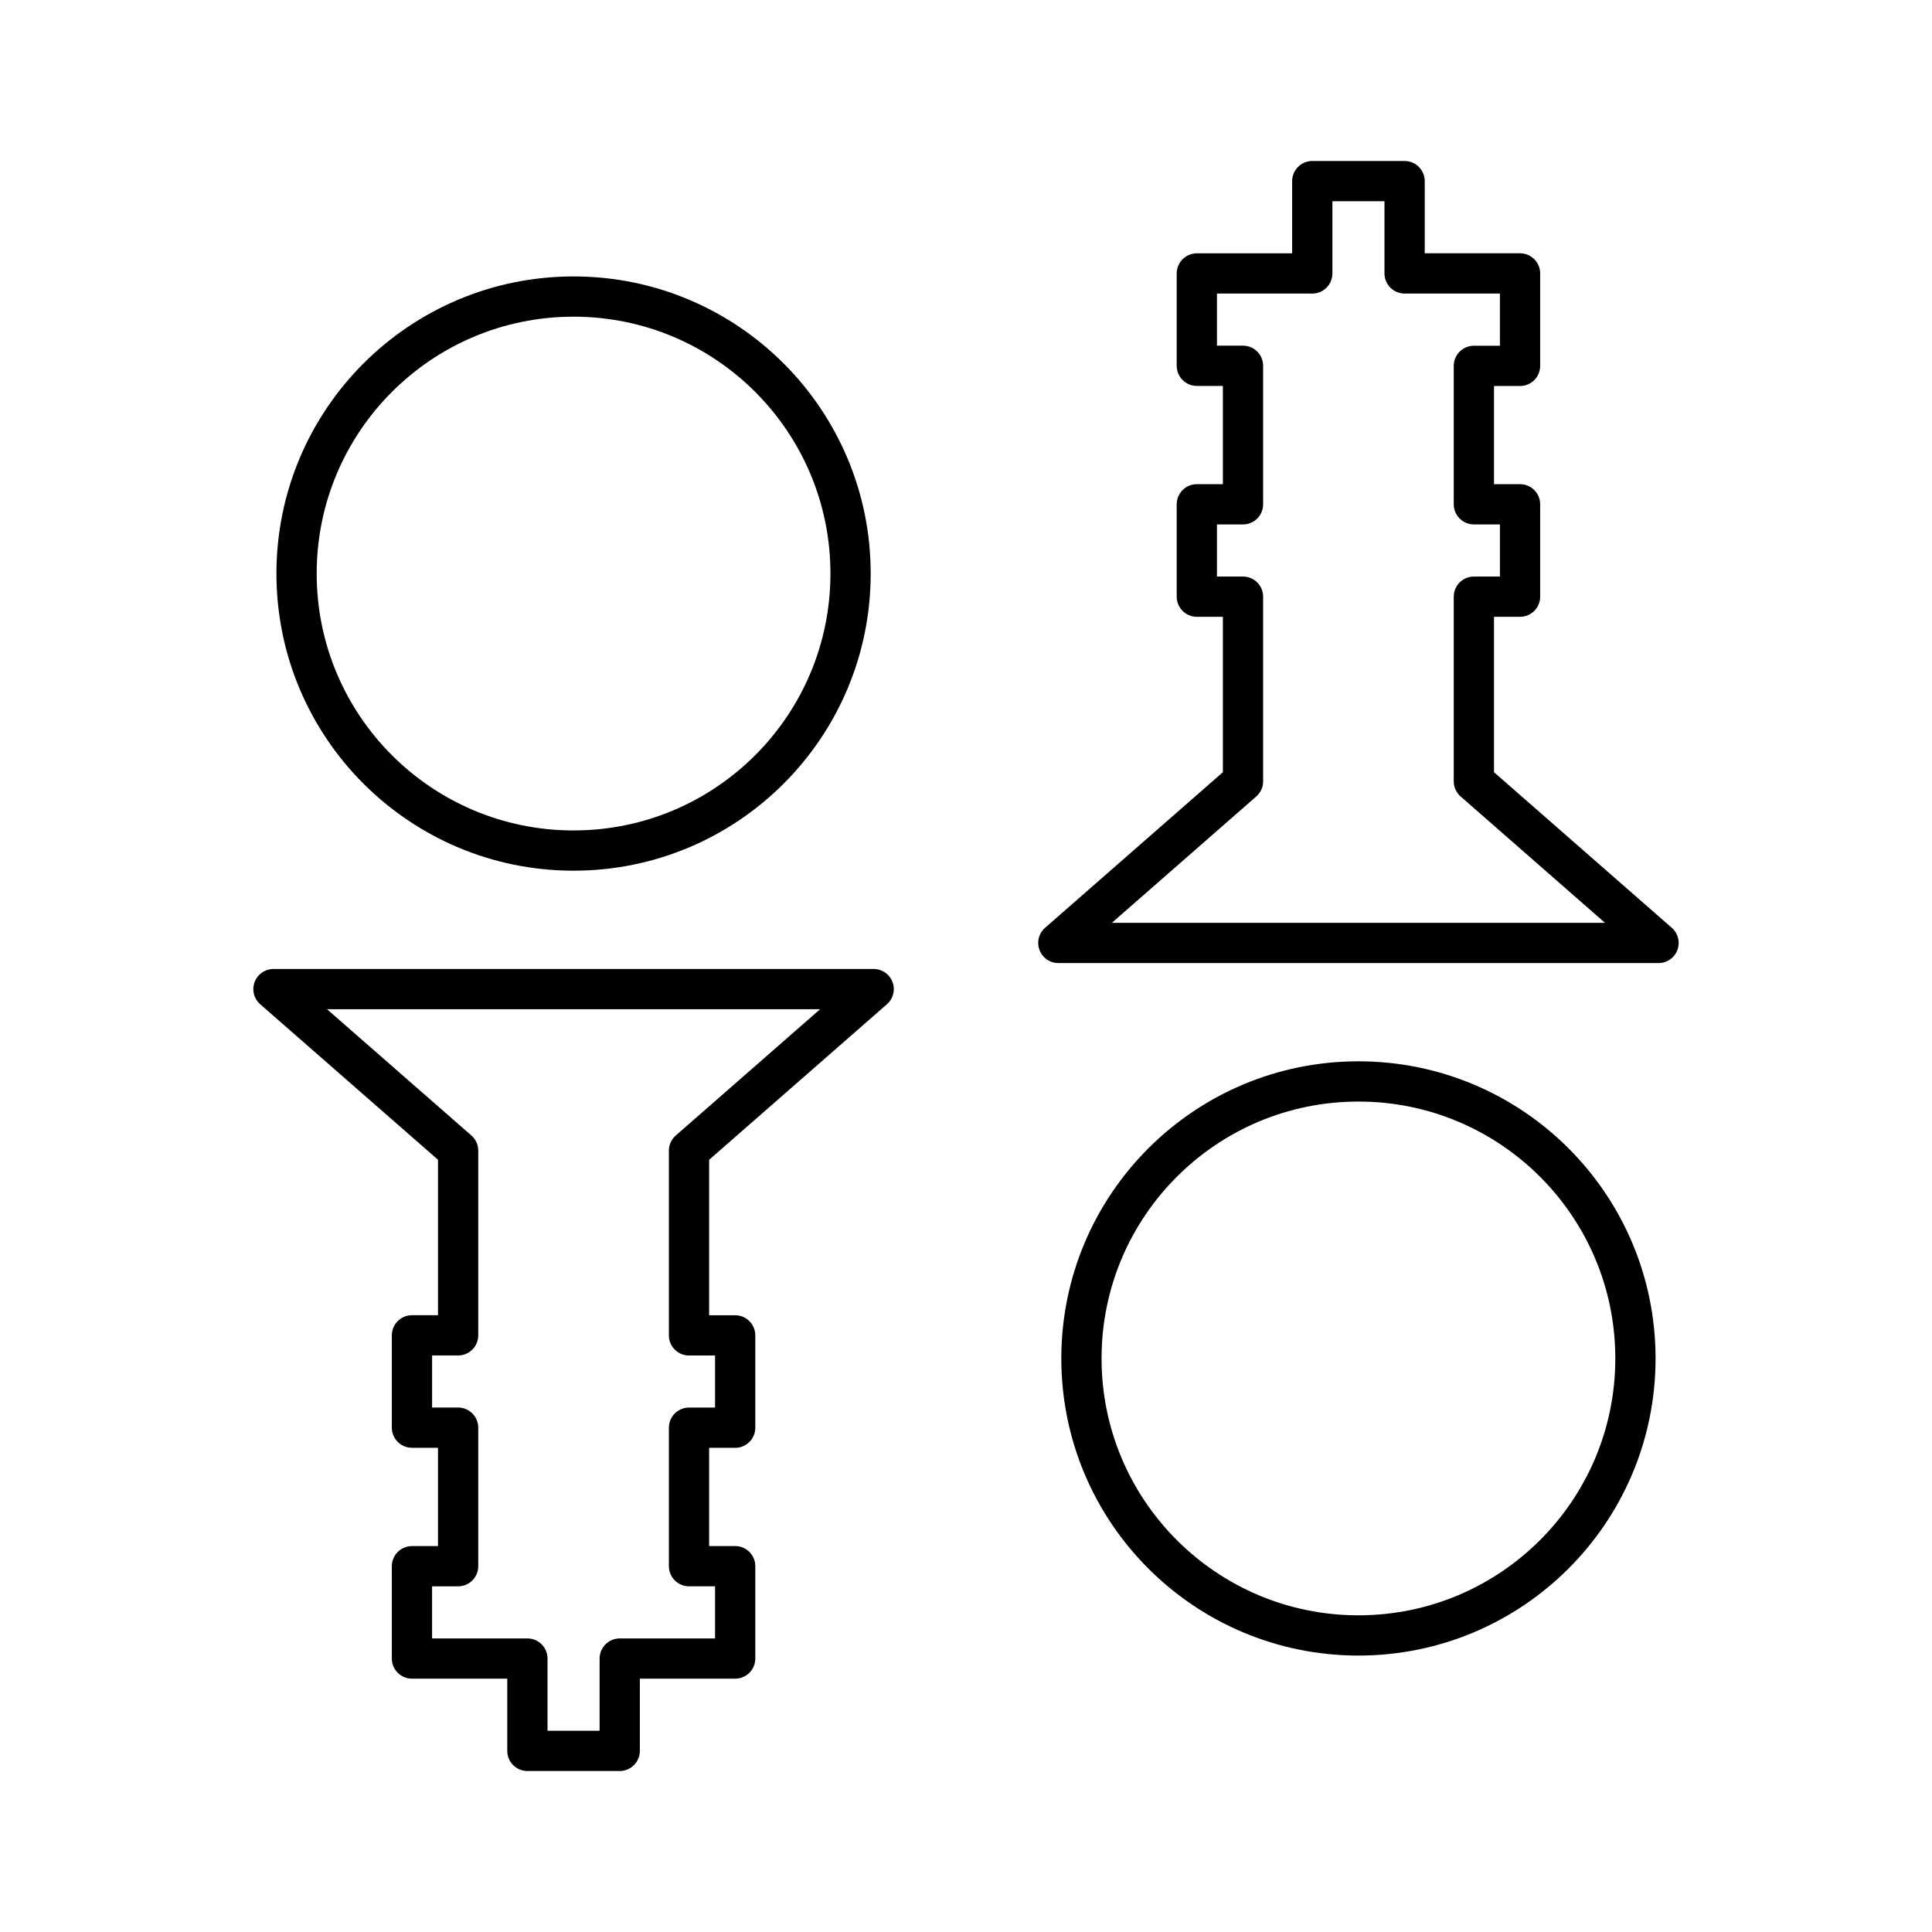 <?xml version="1.0" encoding="utf-8"?>
<!-- Generator: www.svgicons.com -->
<svg xmlns="http://www.w3.org/2000/svg" width="800" height="800" viewBox="0 0 48 48">
<circle cx="14.25" cy="14.25" r="6.882" fill="none" stroke="currentColor" stroke-linecap="round" stroke-linejoin="round"/><circle cx="33.75" cy="33.75" r="6.882" fill="none" stroke="currentColor" stroke-linecap="round" stroke-linejoin="round"/><path fill="none" stroke="currentColor" stroke-linecap="round" stroke-linejoin="round" d="M6.794 24.574h14.912l-4.588 4.014v4.589h1.147v2.294h-1.147v3.44h1.147v2.295h-2.868V43.5h-2.294v-2.294h-2.868v-2.294h1.147V35.47h-1.147v-2.294h1.147v-4.589Zm19.5-1.147h14.912l-4.588-4.015v-4.588h1.147v-2.295h-1.147V9.09h1.147V6.793h-2.868V4.5h-2.294v2.294h-2.868v2.294h1.147v3.441h-1.147v2.295h1.147v4.588Z"/>
</svg>